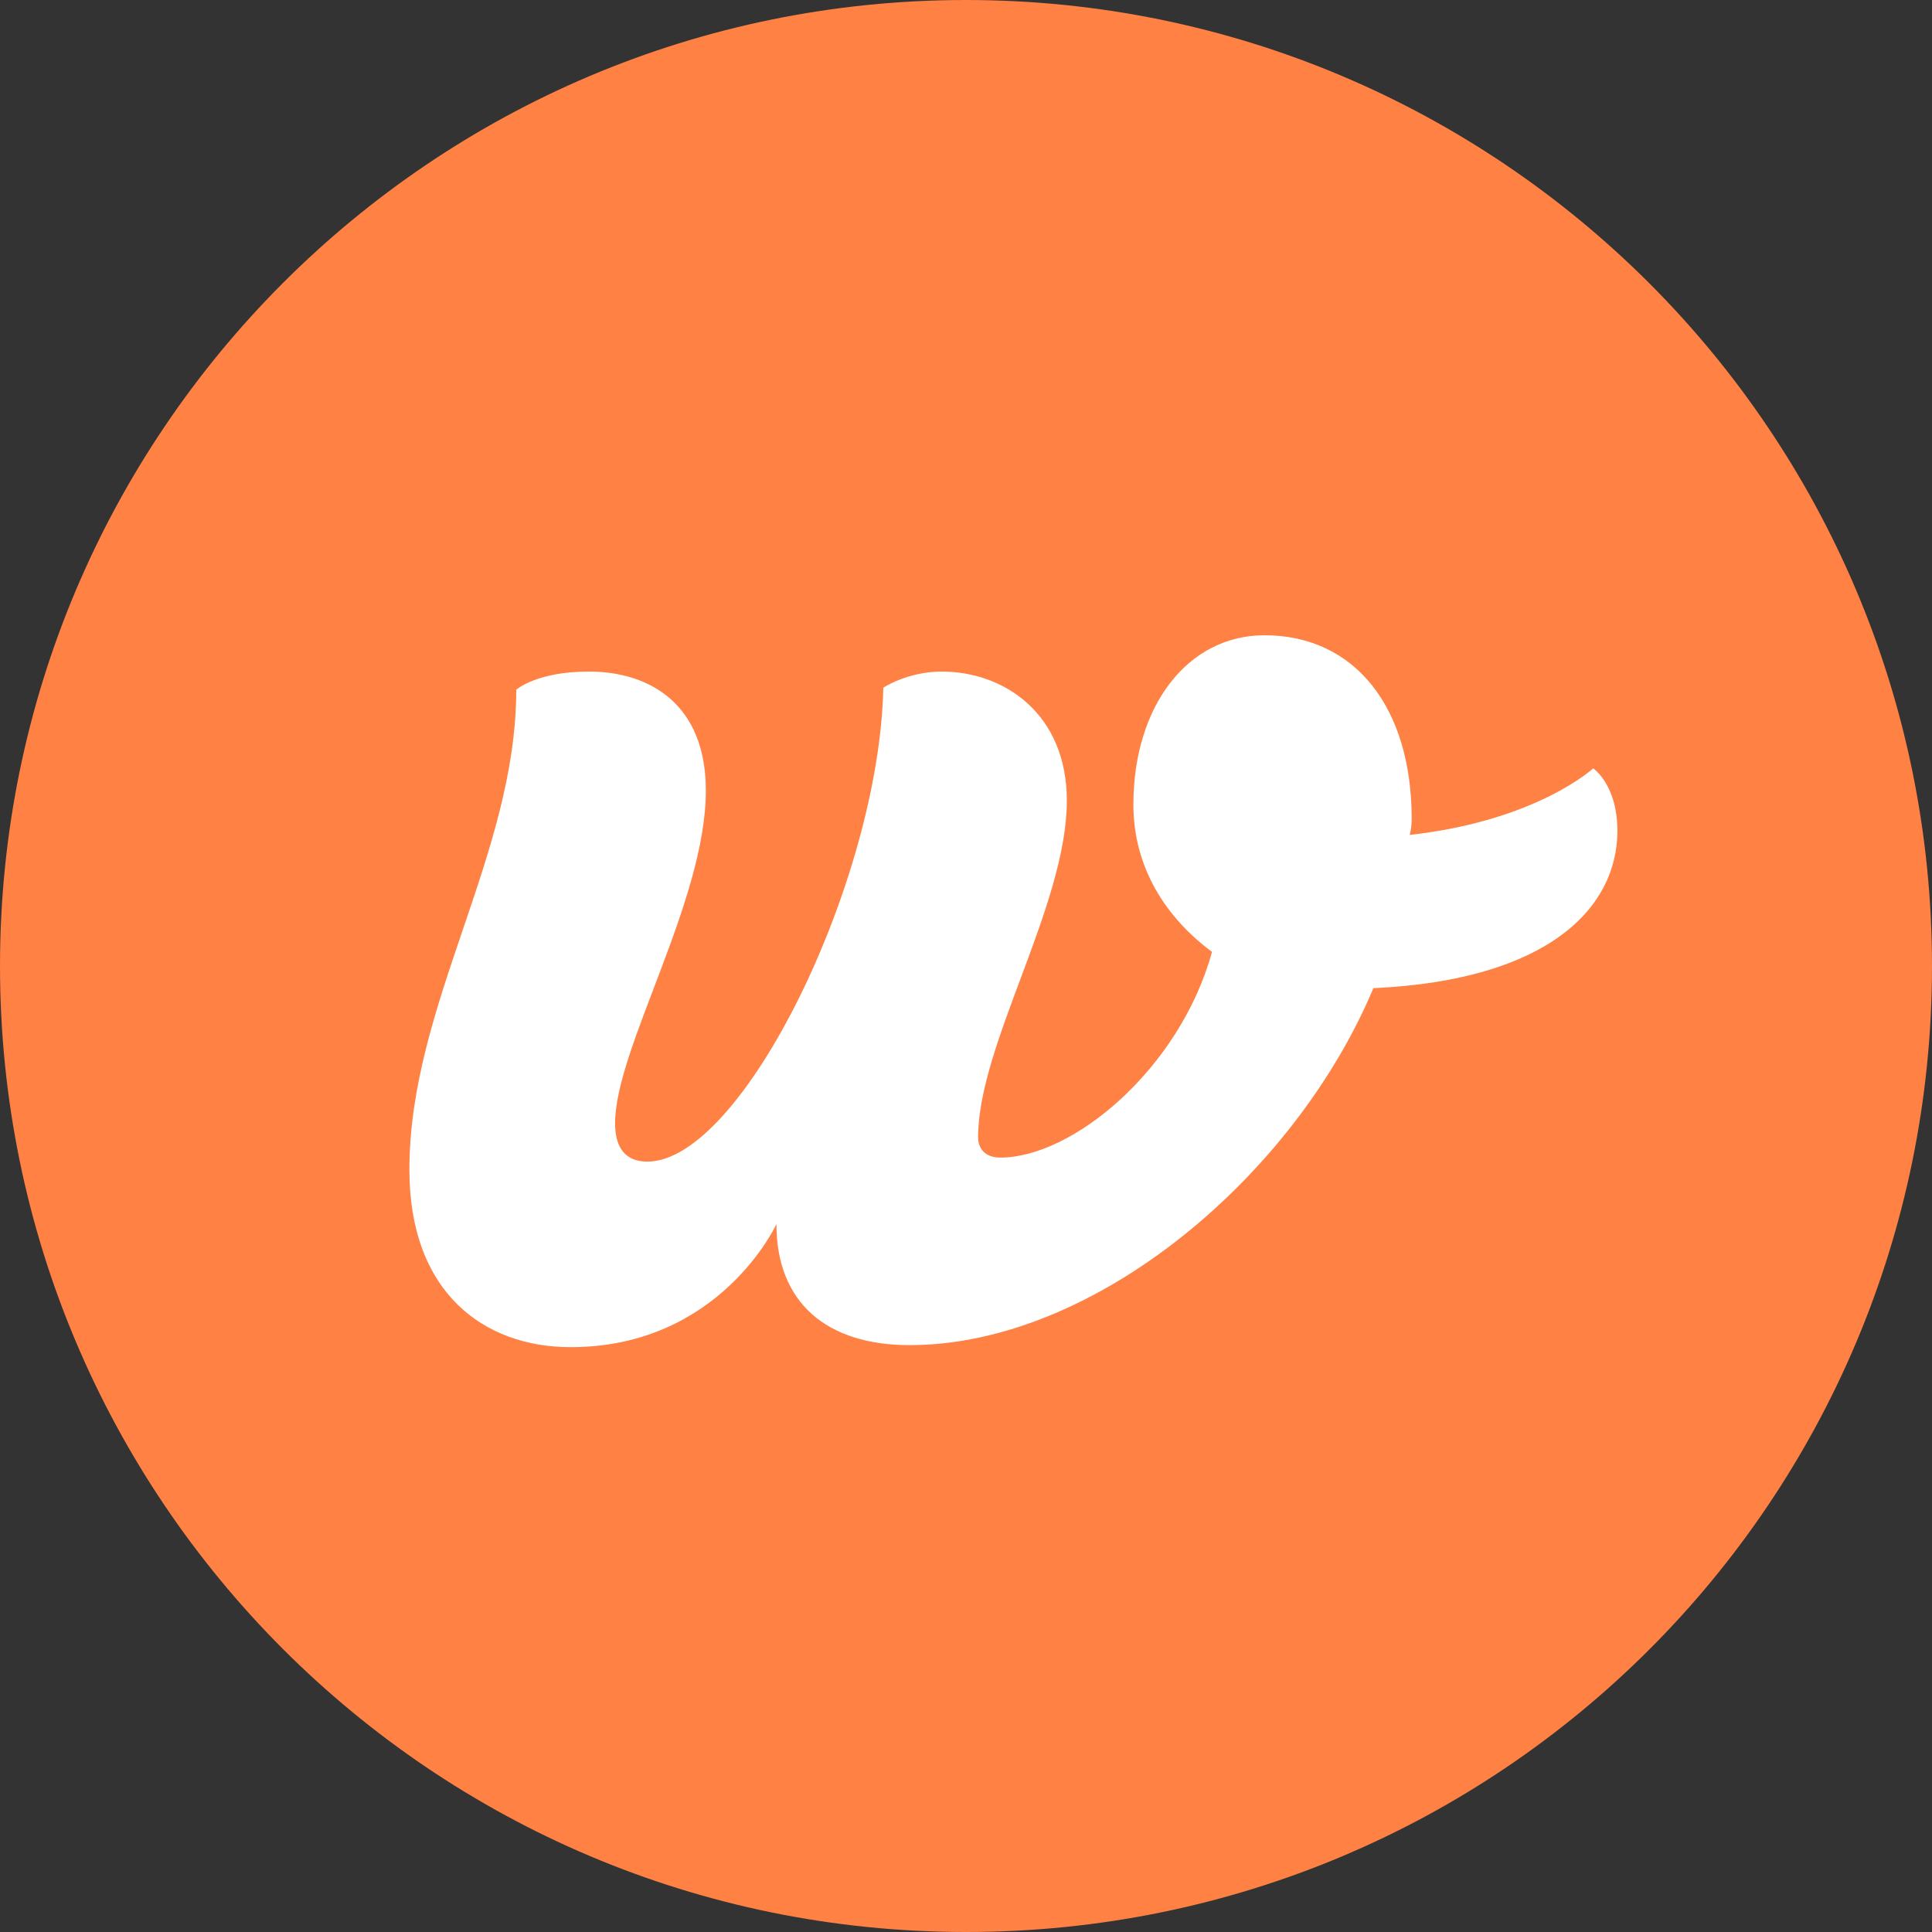 <?xml version="1.0" encoding="utf-8"?>
<!-- Generator: Adobe Illustrator 25.0.0, SVG Export Plug-In . SVG Version: 6.00 Build 0)  -->
<svg version="1.1" id="Layer_1" xmlns="http://www.w3.org/2000/svg" xmlns:xlink="http://www.w3.org/1999/xlink" x="0px" y="0px"
	 width="95.8px" height="95.8px" viewBox="0 0 95.8 95.8" style="enable-background:new 0 0 95.8 95.8;" xml:space="preserve">
<rect x="0" y="0" width="95.8" height="95.8" fill="#333333" stroke="none"/>
<style type="text/css">
	.st0{fill:#FFFFFF;}
	.st1{fill:#FF8144;}
</style>
<g>
	<g>
		<g>
			<path class="st1" d="M95.8,47.9c0,26.5-21.4,47.9-47.9,47.9C21.4,95.8,0,74.3,0,47.9S21.4,0,47.9,0C74.3,0,95.8,21.4,95.8,47.9z"
				/>
		</g>
		<path class="st0" d="M45.1,66.7c-4.1,0-6.6-2.1-6.6-6c0,0-2.8,6.1-10.2,6.1c-4.3,0-8-2.7-8-8.8c0-8.2,5.3-15.6,5.3-23.8
			c0,0,1-0.9,3.6-0.9c3,0,5.8,1.6,5.8,5.9c0,5.5-4.5,12.8-4.5,16.5c0,1.2,0.5,1.9,1.6,1.9c4.7,0,11.5-13.9,11.7-23.5
			c0,0,1.2-0.8,2.9-0.8c3.1,0,6.2,2.1,6.2,6.4c0,5.2-4.4,12.1-4.4,16.7c0,0.5,0.3,1,1.1,1c3.6,0,8.9-4.4,10.5-10.2
			c-2.3-1.7-3.9-4.2-3.9-7.3c0-4.9,2.7-8.4,6.5-8.4c4.5,0,7.3,3.6,7.3,9.1c0,0.5-0.1,0.8-0.1,0.8c6.3-0.7,9.1-3.3,9.1-3.3
			s1.2,0.8,1.2,3.1c0,3.8-3.4,7.4-12.1,7.8C64.2,58.3,54.3,66.7,45.1,66.7z"/>
	</g>
</g>
</svg>
